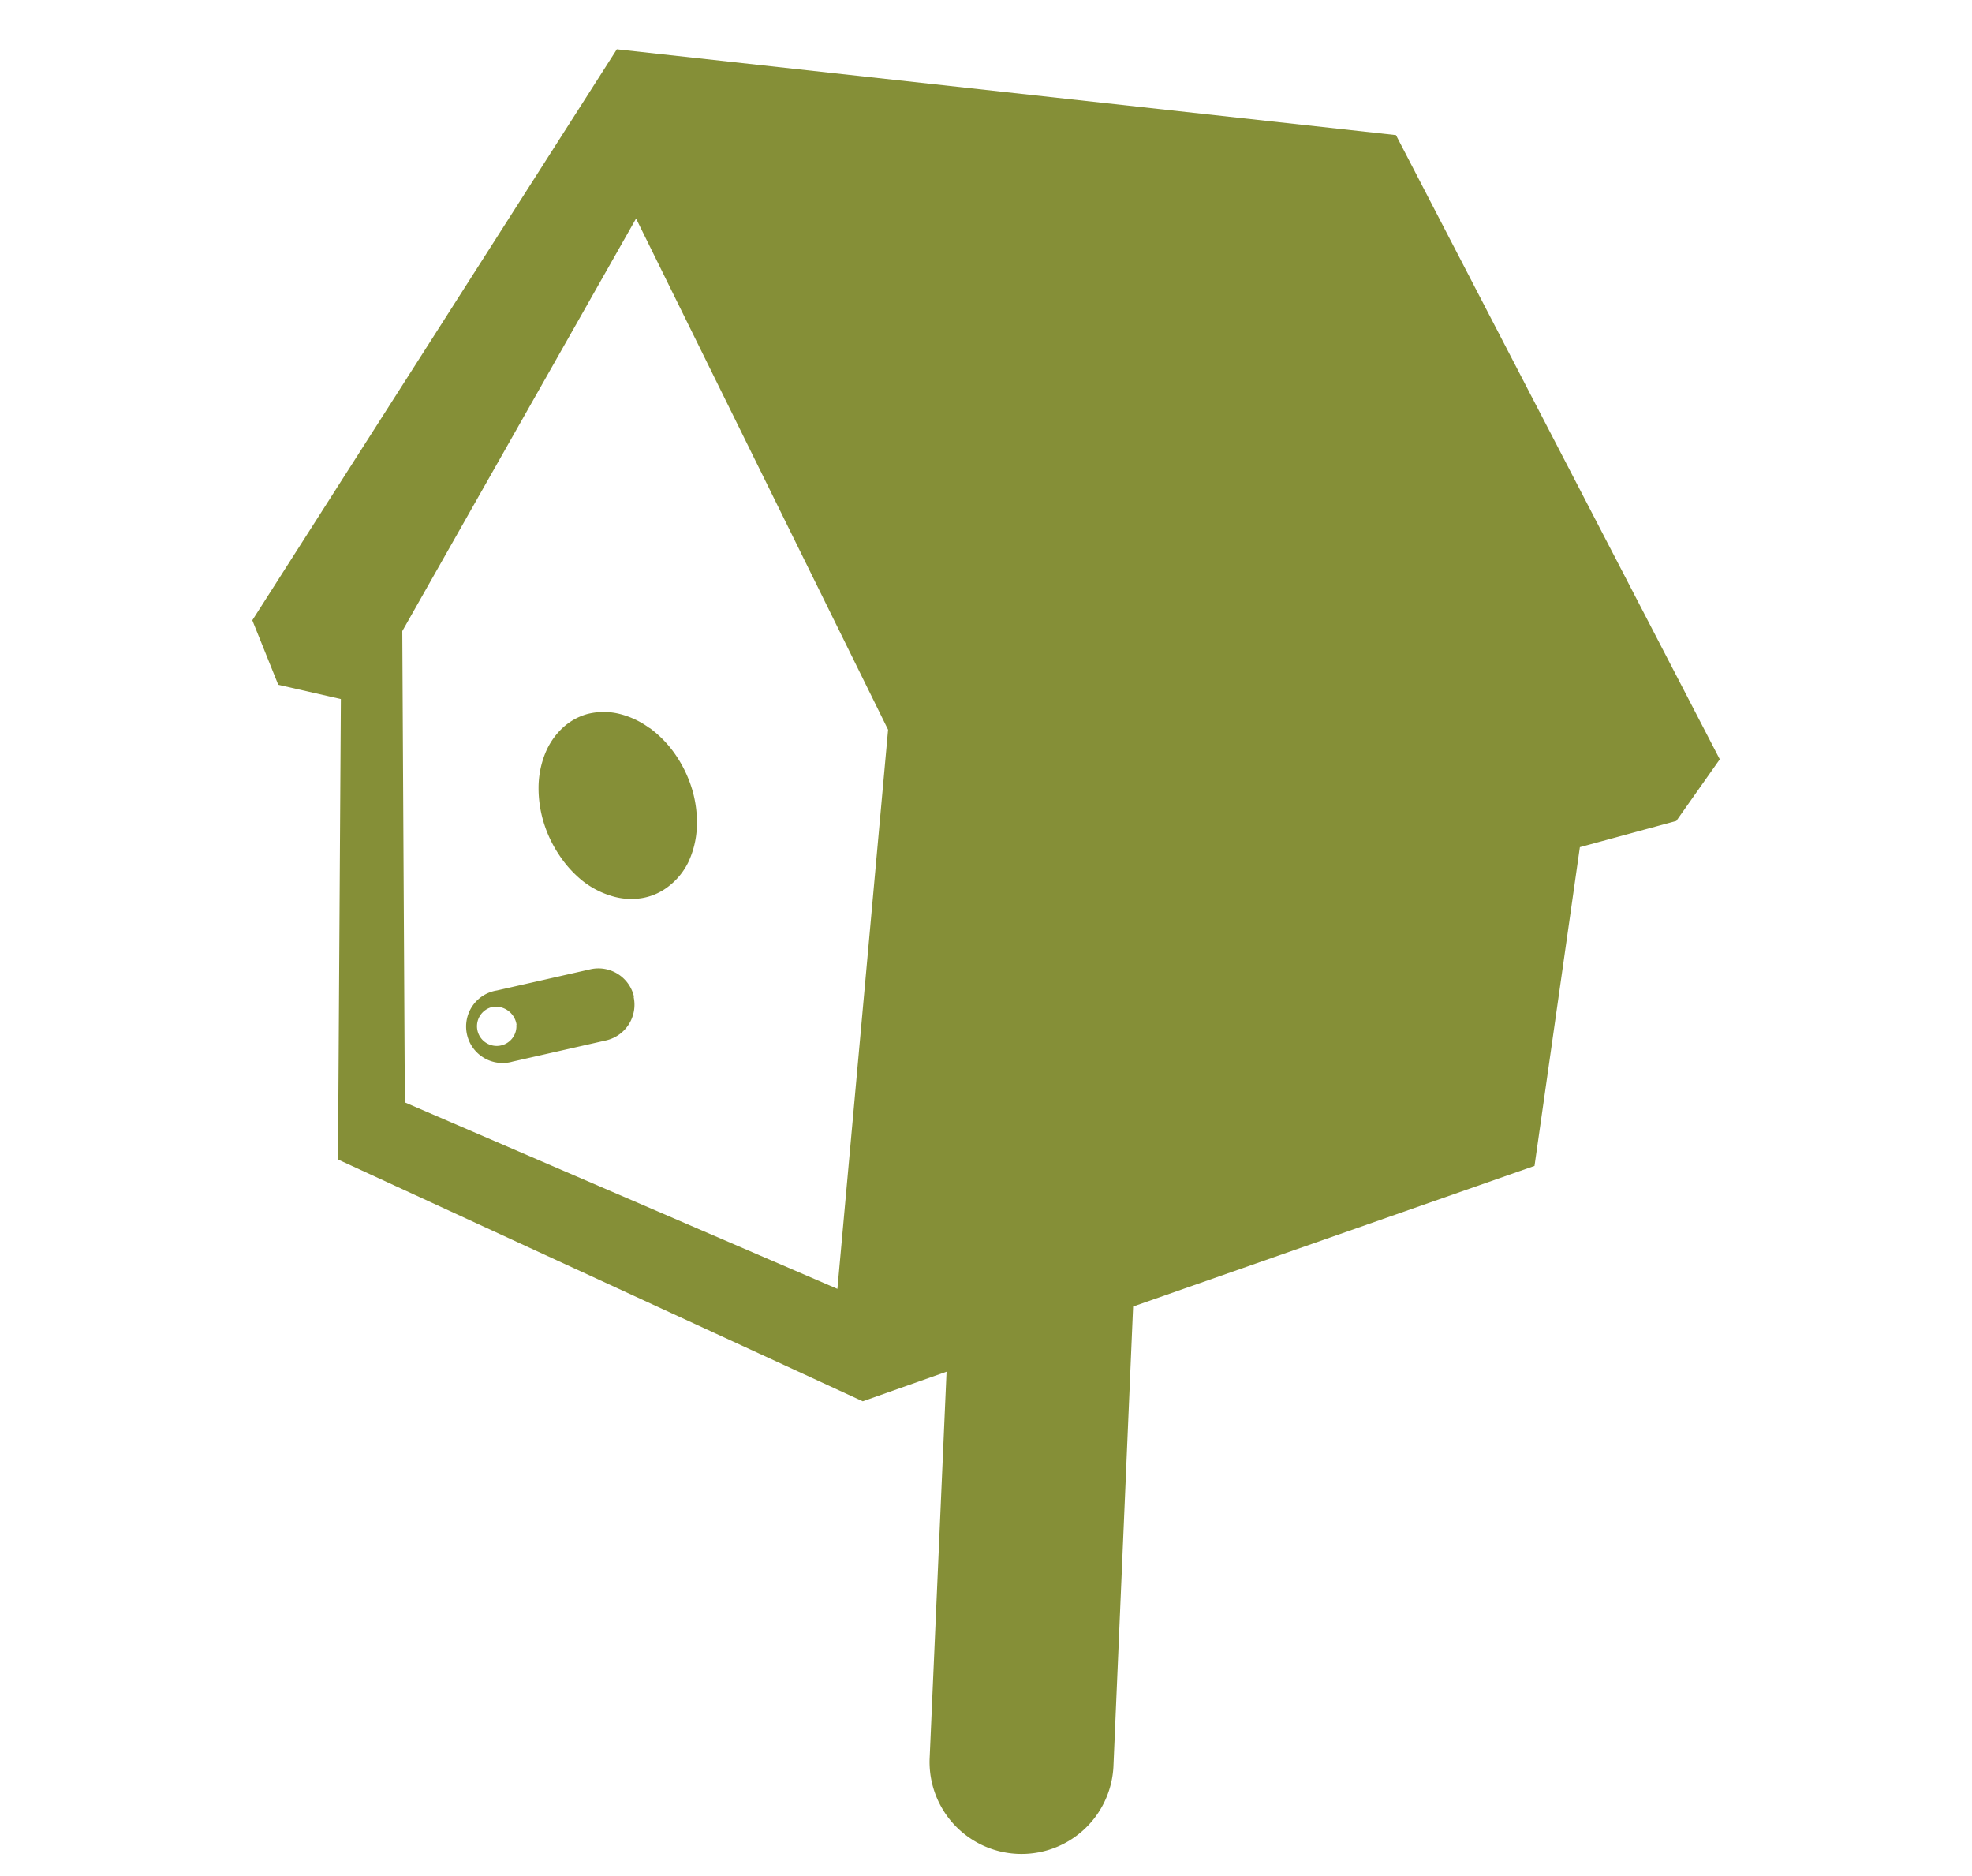 <svg id="Layer_1" data-name="Layer 1" xmlns="http://www.w3.org/2000/svg" xmlns:xlink="http://www.w3.org/1999/xlink" viewBox="0 0 200 190.27"><defs><style>.cls-1{fill:none;}.cls-2{clip-path:url(#clip-path);}.cls-3{fill:#858f37;}</style><clipPath id="clip-path"><rect class="cls-1" x="25.58" y="4.99" width="148.83" height="183.15"/></clipPath></defs><g class="cls-2"><path class="cls-3" d="M52.37,103.91A2,2,0,1,1,50,102.1a2.14,2.14,0,0,1,2.39,1.81m11.91-2.83a3.7,3.7,0,0,0-4.42-2.79l-9.48,2.15A3.7,3.7,0,1,0,52,107.65l9.48-2.15a3.71,3.71,0,0,0,2.78-4.42M40.8,64,64.51,22.16,90.07,74,84.93,130.7,41.06,111.79Zm-15.21-1.1,2.63,6.54,6.35,1.45-.29,46.69L87.5,142.1l8.5-3L94.28,178.4a9.33,9.33,0,0,0,18.64.82l2-46.73,40.71-14.26,4.6-32.32,9.78-2.66L174.42,77,141.58,13.7,62.56,5ZM65.87,73.83a8.65,8.65,0,0,0-3.19-1.47,6.71,6.71,0,0,0-3.16.06A6.09,6.09,0,0,0,57,73.87a7.25,7.25,0,0,0-1.71,2.54,9.4,9.4,0,0,0-.67,3.37,11.92,11.92,0,0,0,.52,3.62,12.43,12.43,0,0,0,1.55,3.27A11.46,11.46,0,0,0,59,89.26a8.82,8.82,0,0,0,3,1.59,6.76,6.76,0,0,0,3.13.22,6,6,0,0,0,2.68-1.19,6.91,6.91,0,0,0,2-2.45,9.24,9.24,0,0,0,.86-3.5,11.71,11.71,0,0,0-.48-3.9,12.66,12.66,0,0,0-1.69-3.51,11.29,11.29,0,0,0-2.6-2.69"/></g></svg>